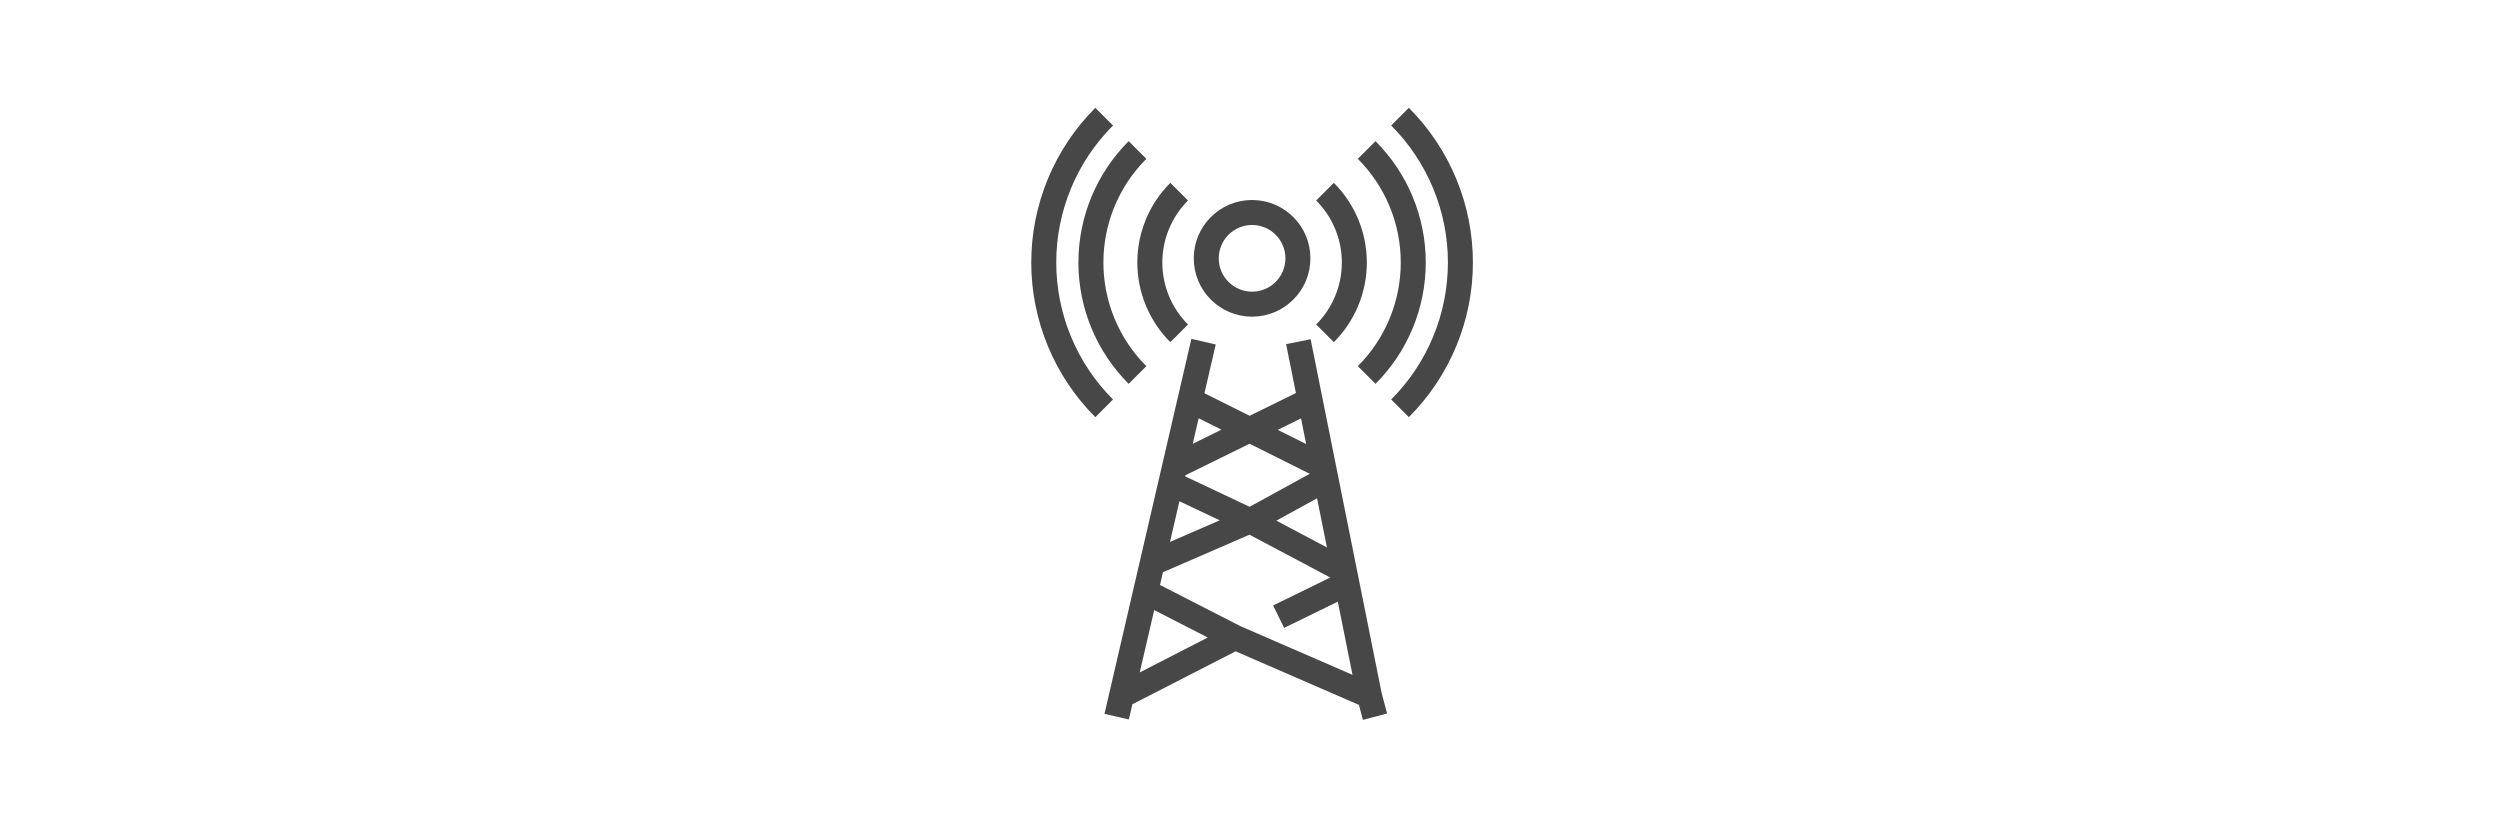 <svg width="300" height="100" viewBox="0 0 300 100" fill="none" xmlns="http://www.w3.org/2000/svg">
<path d="M159 23C160.116 24.116 161.002 25.441 161.606 26.9C162.21 28.358 162.521 29.921 162.521 31.5C162.521 33.079 162.21 34.642 161.606 36.1C161.002 37.559 160.116 38.884 159 40" stroke="#474747" stroke-width="3"/>
<path d="M141.5 40C140.384 38.884 139.498 37.559 138.894 36.1C138.29 34.642 137.979 33.079 137.979 31.5C137.979 29.921 138.29 28.358 138.894 26.9C139.498 25.441 140.384 24.116 141.5 23" stroke="#474747" stroke-width="3"/>
<path d="M164 18C165.773 19.773 167.179 21.878 168.139 24.194C169.098 26.51 169.592 28.993 169.592 31.5C169.592 34.007 169.098 36.49 168.139 38.806C167.179 41.123 165.773 43.227 164 45" stroke="#474747" stroke-width="3"/>
<path d="M136.5 45C134.727 43.227 133.321 41.123 132.361 38.806C131.402 36.49 130.908 34.007 130.908 31.5C130.908 28.993 131.402 26.51 132.361 24.194C133.321 21.878 134.727 19.773 136.5 18" stroke="#474747" stroke-width="3"/>
<path d="M168 14C170.298 16.298 172.121 19.026 173.365 22.029C174.609 25.032 175.249 28.25 175.249 31.5C175.249 34.75 174.609 37.968 173.365 40.971C172.121 43.974 170.298 46.702 168 49" stroke="#474747" stroke-width="3"/>
<path d="M132.5 49C130.202 46.702 128.379 43.974 127.135 40.971C125.891 37.968 125.251 34.75 125.251 31.5C125.251 28.25 125.891 25.032 127.135 22.029C128.379 19.026 130.202 16.298 132.5 14" stroke="#474747" stroke-width="3"/>
<circle cx="150.25" cy="31" r="5.5" stroke="#474747" stroke-width="3"/>
<path d="M144.428 41L142.806 48M134 86L134.579 83.5M134.579 83.5L148.22 76.5M134.579 83.5L137.476 71M148.22 76.5L137.476 71M148.22 76.5L164.336 83.5M137.476 71L138.266 67.591M164.336 83.5L165 86M164.336 83.5L161.626 70M155.804 41L157.21 48M157.21 48L140.952 56M157.21 48L158.816 56M140.952 56L140.489 58M140.952 56L142.806 48M140.489 58L150 62.5M140.489 58L138.266 67.591M161.325 68.5L161.626 70M161.325 68.5L150 62.5M161.325 68.5L159.117 57.5M161.626 70L153.434 74M150 62.5L159.117 57.5M150 62.5L138.266 67.591M159.117 57.5L158.816 56M158.816 56L142.806 48" stroke="#474747" stroke-width="3"/>
</svg>
